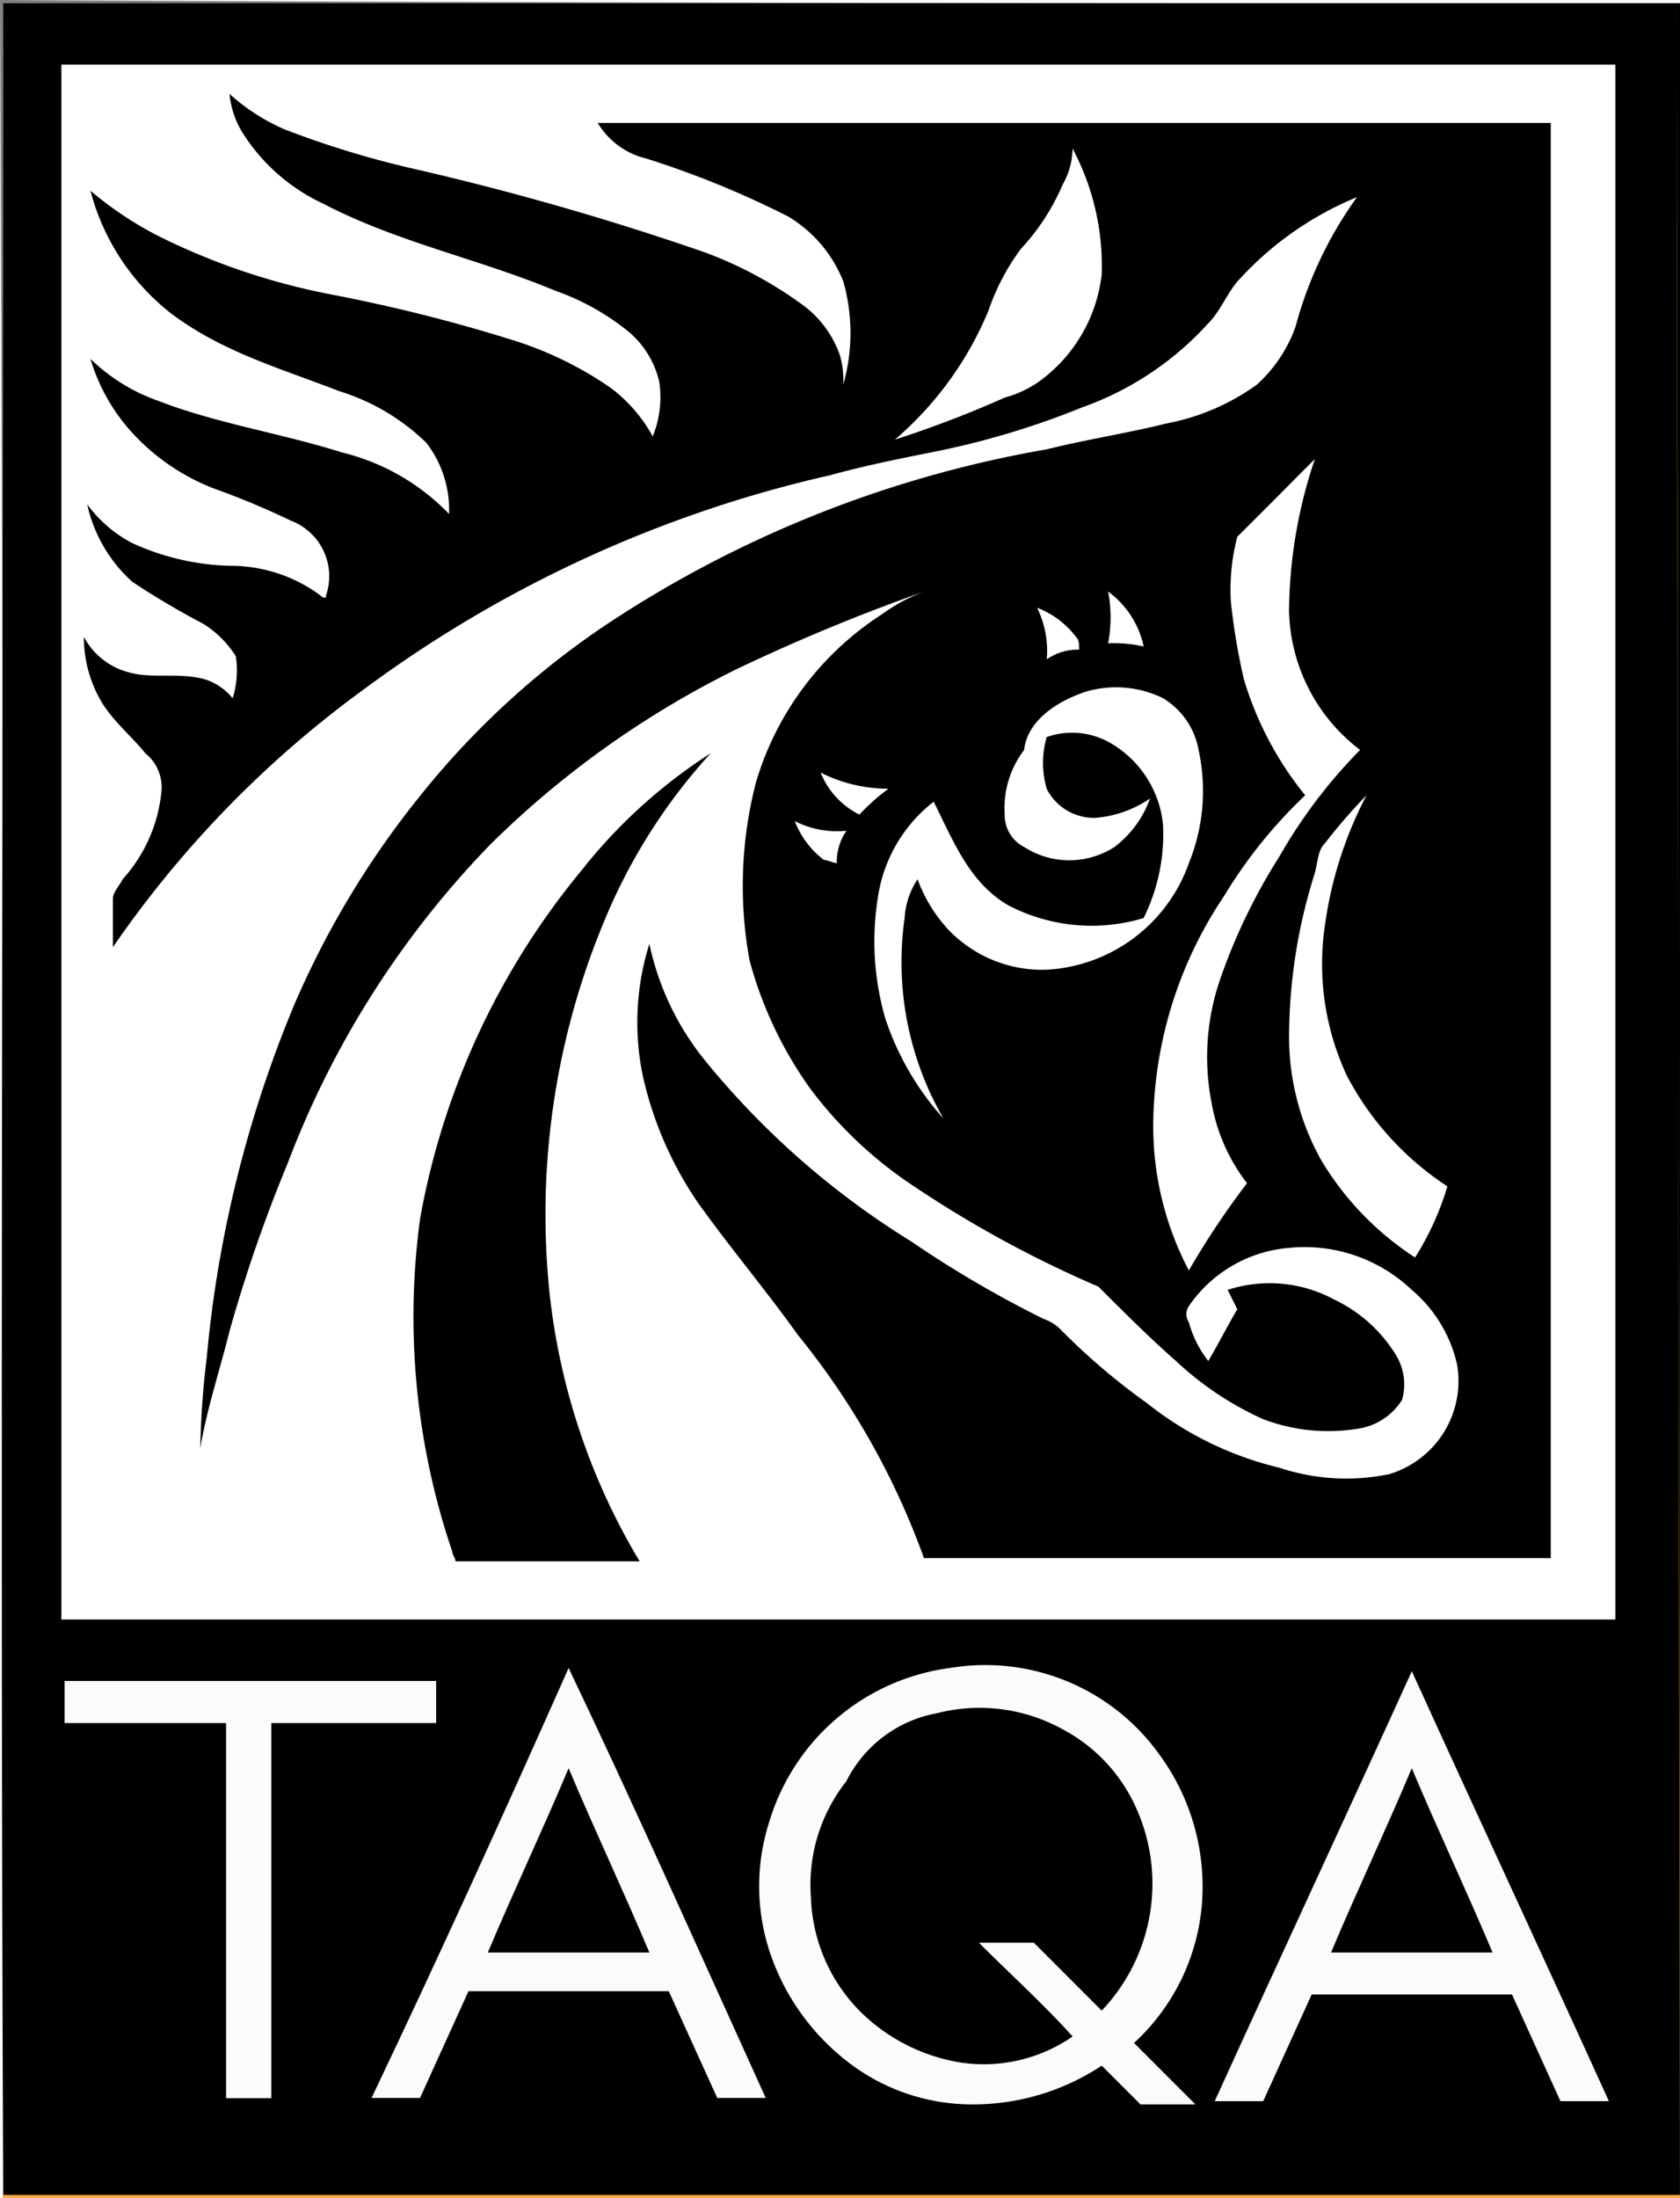 <svg xmlns="http://www.w3.org/2000/svg" width="63.182" height="82.623" viewBox="0 0 63.182 82.623"><rect x="0" y="0" width="63.182" height="82.623" fill="#808080" stroke="none"/><defs><style>.a{fill:#fcfafa;}.b{fill:#fbaf33;}.c{fill:#fff;}</style></defs><g transform="translate(-0.001 0.001)"><path class="a" d="M0,0H63.182V.121H63.06C42.04.121,21.142.121,0,0Q.183,41.373.122,82.5v.121H0V0" transform="translate(0.001 -0.001)"/><path d="M.354.535h63.06v82.5H.354C.232,55.455.354,28,.354.535" transform="translate(-0.231 -0.415)"/><path class="b" d="M63.477.535l.121,82.5H.539v-.121H63.6c0-27.461-.121-54.919-.121-82.38" transform="translate(-0.417 -0.415)"/><path class="c" d="M10.2,10.734H68.642V69.178H10.2V10.734" transform="translate(-7.89 -8.306)"/><path d="M19.424,15.566A7.546,7.546,0,0,0,21.49,16.9a35.428,35.428,0,0,0,4.739,1.457A106.02,106.02,0,0,1,37.286,21.52a15.127,15.127,0,0,1,3.645,1.944,3.954,3.954,0,0,1,1.458,1.944A3.352,3.352,0,0,1,42.51,26.5a7.06,7.06,0,0,0,0-3.888,4.977,4.977,0,0,0-2.066-2.43A35.082,35.082,0,0,0,35.1,18a2.913,2.913,0,0,1-1.822-1.337H69.12V70.608H45.547a28.7,28.7,0,0,0-4.738-8.384c-1.215-1.7-2.552-3.281-3.767-4.981A13.736,13.736,0,0,1,34.977,52.5a9.852,9.852,0,0,1,.243-4.982,10.365,10.365,0,0,0,2.187,4.5A30.946,30.946,0,0,0,45.061,58.7a41.44,41.44,0,0,0,4.982,2.915,1.634,1.634,0,0,1,.607.364,24.746,24.746,0,0,0,3.28,2.8,12.731,12.731,0,0,0,4.982,2.43,7.956,7.956,0,0,0,4.131.242,3.653,3.653,0,0,0,2.551-4.13,5.159,5.159,0,0,0-1.7-2.794,5.851,5.851,0,0,0-4.617-1.581,5.072,5.072,0,0,0-3.768,2.188.544.544,0,0,0,0,.607,4.1,4.1,0,0,0,.73,1.457c.364-.607.729-1.336,1.092-1.944-.12-.243-.243-.487-.363-.729a5.112,5.112,0,0,1,4.009.364,5.476,5.476,0,0,1,2.309,2.066,2.135,2.135,0,0,1,.243,1.7,2.367,2.367,0,0,1-1.7,1.094,6.9,6.9,0,0,1-3.525-.364,11.923,11.923,0,0,1-3.28-2.188c-.973-.85-1.944-1.822-2.916-2.794a42.609,42.609,0,0,1-7.29-4.01,15.637,15.637,0,0,1-3.524-3.4,14.9,14.9,0,0,1-2.308-4.86,15.532,15.532,0,0,1,.242-6.683,11.332,11.332,0,0,1,4.739-6.319,6.564,6.564,0,0,1,1.579-.851A71.671,71.671,0,0,0,38.5,37.194a35.421,35.421,0,0,0-9.234,6.562,34.981,34.981,0,0,0-7.655,12.028A55.369,55.369,0,0,0,19.424,62.1c-.364,1.458-.851,2.915-1.093,4.373a32.122,32.122,0,0,1,.242-3.4A45.049,45.049,0,0,1,21.855,49.83a33.64,33.64,0,0,1,4.86-8.019,31.094,31.094,0,0,1,6.926-6.319,43.319,43.319,0,0,1,16.524-6.561c1.458-.364,3.037-.607,4.5-.972a8.513,8.513,0,0,0,3.4-1.458,5.354,5.354,0,0,0,1.458-2.187,14.908,14.908,0,0,1,2.308-4.861,12.348,12.348,0,0,0-4.374,3.037c-.485.486-.729,1.216-1.214,1.7A11.647,11.647,0,0,1,51.5,27.352a30.88,30.88,0,0,1-5.711,1.7c-1.215.243-2.429.485-3.766.851a46.818,46.818,0,0,0-17.5,8.019,40.028,40.028,0,0,0-9.478,9.72V45.821c0-.243.244-.486.365-.729a5.755,5.755,0,0,0,1.458-3.28,1.637,1.637,0,0,0-.607-1.458c-.486-.607-1.094-1.094-1.58-1.822a4.786,4.786,0,0,1-.729-2.552,2.679,2.679,0,0,0,1.7,1.336c.851.244,1.823,0,2.8.244a2.176,2.176,0,0,1,1.094.729,3.494,3.494,0,0,0,.121-1.579,3.854,3.854,0,0,0-1.215-1.215,30.834,30.834,0,0,1-2.673-1.58A5.5,5.5,0,0,1,14.078,31a4.947,4.947,0,0,0,1.7,1.459,9.426,9.426,0,0,0,3.645.85,5.688,5.688,0,0,1,3.4,1.094s.243.243.243,0a2.233,2.233,0,0,0-1.337-2.794,29.56,29.56,0,0,0-2.916-1.216A8.179,8.179,0,0,1,15.9,28.446a7.1,7.1,0,0,1-1.7-2.916,6.928,6.928,0,0,0,2.552,1.579c2.187.851,4.617,1.215,6.925,1.944a8.324,8.324,0,0,1,4.01,2.308,4.138,4.138,0,0,0-.852-2.673,8.144,8.144,0,0,0-3.28-1.944c-2.187-.851-4.374-1.458-6.318-2.916A8.617,8.617,0,0,1,14.2,19.211a13.37,13.37,0,0,0,2.551,1.7,25.239,25.239,0,0,0,6.44,2.187A61.8,61.8,0,0,1,30,24.8a13.57,13.57,0,0,1,3.767,1.822,5.718,5.718,0,0,1,1.579,1.823,3.9,3.9,0,0,0,.243-2.066,3.514,3.514,0,0,0-1.094-1.822,9.175,9.175,0,0,0-2.794-1.58c-2.916-1.215-5.953-1.822-8.749-3.28a7.165,7.165,0,0,1-3.037-2.673,3.389,3.389,0,0,1-.486-1.458" transform="translate(-10.797 -12.043)"/><path class="c" d="M155.367,24.691a9.368,9.368,0,0,1,1.093,4.739,5.787,5.787,0,0,1-2.187,3.889,4.107,4.107,0,0,1-1.458.728,41.334,41.334,0,0,1-4.131,1.58,12.837,12.837,0,0,0,3.523-4.86,8.427,8.427,0,0,1,1.215-2.309A8.4,8.4,0,0,0,155,26.028a2.782,2.782,0,0,0,.364-1.337" transform="translate(-115.027 -19.104)"/><path class="c" d="M196.97,76.951l.73-.729a18.176,18.176,0,0,0-.972,5.71,6.738,6.738,0,0,0,2.672,5.225,19.367,19.367,0,0,0-3.037,4.009,22.036,22.036,0,0,0-2.188,4.5,8.964,8.964,0,0,0-.364,4.738,6.893,6.893,0,0,0,1.336,3.038,30.9,30.9,0,0,0-2.187,3.28,11.631,11.631,0,0,1-1.336-5.709,15.584,15.584,0,0,1,2.674-8.384,17.939,17.939,0,0,1,3.037-3.767,12.641,12.641,0,0,1-2.309-4.373,24.407,24.407,0,0,1-.487-2.916,7.861,7.861,0,0,1,.243-2.43q1.1-1.094,2.187-2.188" transform="translate(-148.248 -58.97)"/><path class="c" d="M184.109,98.227a3.446,3.446,0,0,1,1.337,2.066,5,5,0,0,0-1.337-.121,5.2,5.2,0,0,0,0-1.944" transform="translate(-142.433 -75.993)"/><path class="c" d="M172.3,100.91A3.316,3.316,0,0,1,173.759,102c.122.121.122.243.122.486a2.056,2.056,0,0,0-1.215.364,3.709,3.709,0,0,0-.365-1.944" transform="translate(-133.298 -78.069)"/><path class="c" d="M153.16,114.324a4.019,4.019,0,0,1,2.916.243,2.864,2.864,0,0,1,1.336,1.944,7.217,7.217,0,0,1-.364,4.252,6.022,6.022,0,0,1-5.345,4.009,4.875,4.875,0,0,1-3.768-1.578,5.619,5.619,0,0,1-1.092-1.823,2.966,2.966,0,0,0-.487,1.458,11.751,11.751,0,0,0,1.459,7.534,10.592,10.592,0,0,1-2.188-3.767,10.437,10.437,0,0,1-.243-4.739,5.573,5.573,0,0,1,2.066-3.4c.729,1.458,1.336,3.037,2.794,3.888a6.776,6.776,0,0,0,5.1.486,7.093,7.093,0,0,0,.729-3.524,4,4,0,0,0-1.944-3.037,2.874,2.874,0,0,0-2.43-.243,3.516,3.516,0,0,0,0,1.944,2,2,0,0,0,1.822,1.094,4.235,4.235,0,0,0,2.065-.729,3.97,3.97,0,0,1-1.336,1.822,3.137,3.137,0,0,1-3.4,0,1.337,1.337,0,0,1-.729-1.215,3.593,3.593,0,0,1,.729-2.43c.121-1.095,1.215-1.822,2.308-2.188" transform="translate(-112.334 -88.324)"/><path d="M75.093,129.319a19.8,19.8,0,0,1,4.739-4.252,21.471,21.471,0,0,0-4.01,6.318,28.625,28.625,0,0,0-2.066,13.852,24.785,24.785,0,0,0,3.4,10.206H70.232c0-.121-.121-.243-.121-.364A27.421,27.421,0,0,1,68.9,142.563a28.38,28.38,0,0,1,6.2-13.244" transform="translate(-53.1 -96.758)"/><path class="c" d="M136.34,128.285a5.636,5.636,0,0,0,2.551.607,7.828,7.828,0,0,0-1.093.973,3.04,3.04,0,0,1-1.458-1.58" transform="translate(-105.477 -99.247)"/><path class="c" d="M215.508,133.866a21.178,21.178,0,0,1,1.579-1.823,14.893,14.893,0,0,0-1.579,4.983,9.892,9.892,0,0,0,.851,5.588,11.169,11.169,0,0,0,3.766,4.131,10.64,10.64,0,0,1-1.215,2.674,11.209,11.209,0,0,1-3.523-3.646,9.5,9.5,0,0,1-1.215-4.739,20.5,20.5,0,0,1,.972-6.076c.121-.485.121-.851.364-1.093" transform="translate(-165.691 -102.155)"/><path class="c" d="M132.047,136.34a3.5,3.5,0,0,0,1.944.364,2.05,2.05,0,0,0-.364,1.215c-.122,0-.365-.121-.486-.121a3.318,3.318,0,0,1-1.093-1.458" transform="translate(-102.156 -105.478)"/><path class="a" d="M133.308,276.644a8.053,8.053,0,0,1,7.9,3.28,8.382,8.382,0,0,1,1.58,5.59,7.962,7.962,0,0,1-2.553,5.224l2.309,2.309h-2.066l-1.458-1.457a8.76,8.76,0,0,1-4.861,1.457,7.637,7.637,0,0,1-4.5-1.457,8.7,8.7,0,0,1-3.158-4.375,7.874,7.874,0,0,1,0-4.738,8.216,8.216,0,0,1,6.805-5.833" transform="translate(-97.585 -213.949)"/><path class="a" d="M69.139,276.969c2.551,5.347,4.982,10.814,7.412,16.161H74.728l-1.822-4.011H65.372L63.55,293.13H61.727c2.552-5.347,4.982-10.694,7.412-16.161" transform="translate(-47.753 -214.275)"/><path class="a" d="M201.82,293.668c2.431-5.347,4.983-10.815,7.412-16.16,2.431,5.345,4.982,10.813,7.412,16.16h-1.822q-.911-2-1.823-4.01h-7.533q-.913,2-1.823,4.01H201.82" transform="translate(-156.135 -214.692)"/><path class="a" d="M10.734,279.117H24.708V280.7h-6.2v14.1h-1.7V280.7H10.734v-1.579" transform="translate(-8.304 -215.936)"/><path d="M139.4,283.822a6.464,6.464,0,0,1,4.739.607,6.213,6.213,0,0,1,2.794,3.038A6.92,6.92,0,0,1,145.6,295l-2.551-2.552h-2.066c1.215,1.215,2.43,2.309,3.524,3.524a5.875,5.875,0,0,1-4.252.973,6.952,6.952,0,0,1-3.646-1.823,6.363,6.363,0,0,1-1.944-4.373A6.274,6.274,0,0,1,136,286.373a4.755,4.755,0,0,1,3.4-2.551" transform="translate(-104.166 -219.427)"/><path d="M81.051,300.536c.972-2.309,2.066-4.617,3.038-6.926.972,2.309,2.065,4.617,3.037,6.926H81.051" transform="translate(-62.703 -227.148)"/><path d="M221.148,300.536c.972-2.309,2.066-4.617,3.037-6.926.972,2.309,2.066,4.617,3.038,6.926h-6.076" transform="translate(-171.089 -227.148)"/></g></svg>